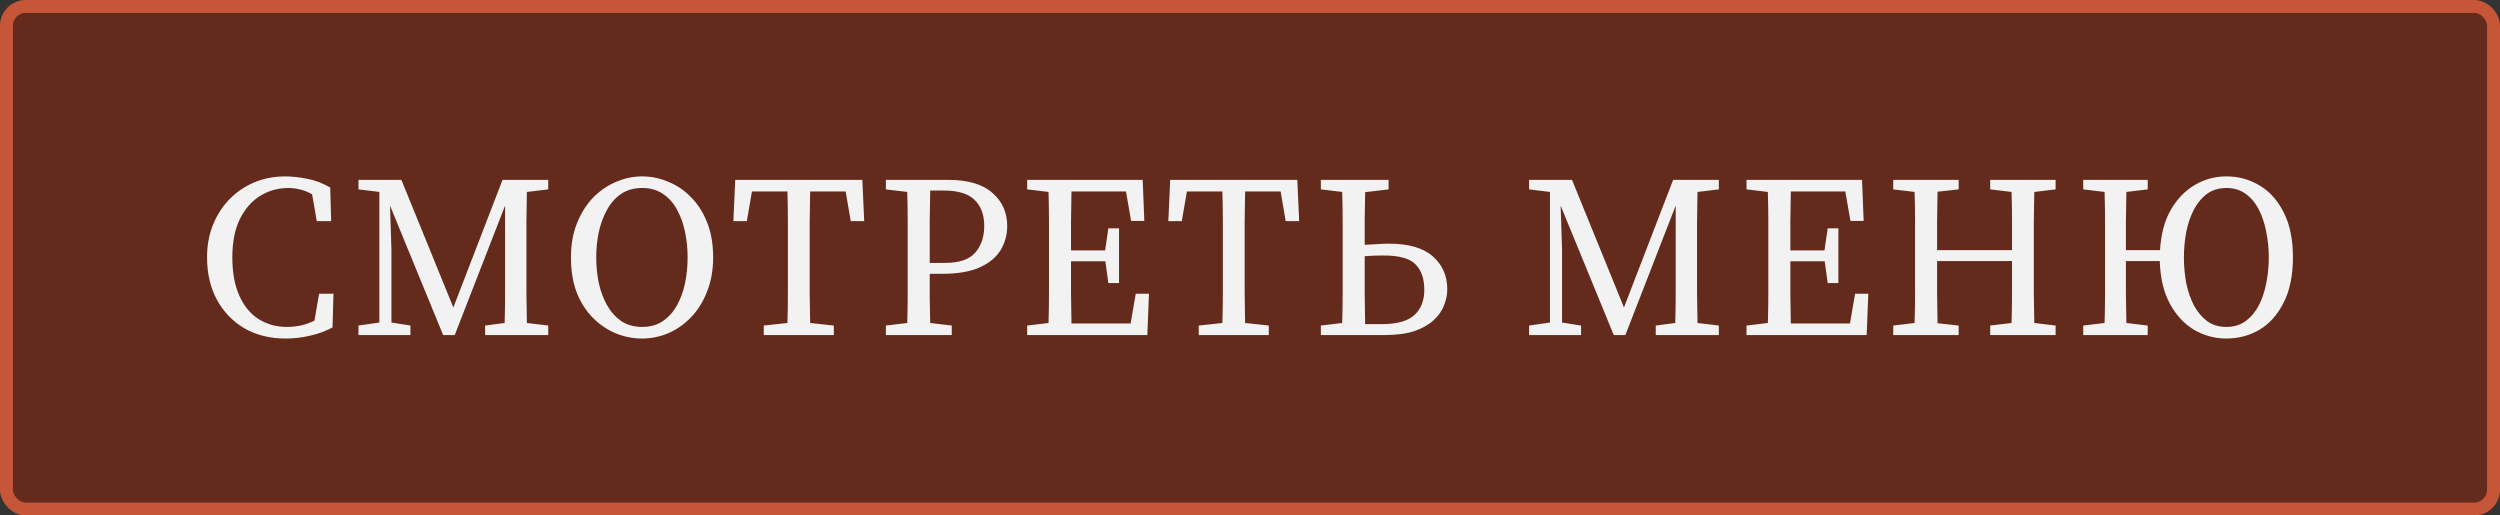 <?xml version="1.0" encoding="UTF-8"?> <svg xmlns="http://www.w3.org/2000/svg" width="194" height="40" viewBox="0 0 194 40" fill="none"><rect x="0" y="0" width="194" height="40" fill="#333333" stroke="none"/><rect x="0.5" y="0.5" width="193" height="39" rx="1.5" fill="#642B1C"></rect><rect x="0.5" y="0.5" width="193" height="39" rx="1.5" stroke="#C75638"></rect><path d="M22.169 26.27C20.957 26.27 19.889 26.006 18.965 25.478C18.053 24.938 17.339 24.194 16.823 23.246C16.319 22.298 16.067 21.206 16.067 19.97C16.067 19.058 16.217 18.224 16.517 17.468C16.829 16.7 17.255 16.034 17.795 15.47C18.347 14.906 18.989 14.468 19.721 14.156C20.465 13.844 21.275 13.688 22.151 13.688C22.643 13.688 23.195 13.748 23.807 13.868C24.419 13.976 25.025 14.204 25.625 14.552L25.697 17.162H24.581L24.221 15.074C23.897 14.894 23.579 14.768 23.267 14.696C22.967 14.624 22.673 14.588 22.385 14.588C21.581 14.588 20.849 14.792 20.189 15.2C19.529 15.608 19.001 16.214 18.605 17.018C18.221 17.81 18.029 18.794 18.029 19.97C18.029 21.146 18.209 22.136 18.569 22.94C18.929 23.744 19.427 24.35 20.063 24.758C20.711 25.166 21.443 25.37 22.259 25.37C22.607 25.37 22.961 25.334 23.321 25.262C23.693 25.178 24.053 25.052 24.401 24.884L24.761 22.796H25.877L25.805 25.406C25.253 25.706 24.665 25.922 24.041 26.054C23.429 26.198 22.805 26.27 22.169 26.27ZM27.818 26V25.262L29.438 25.028V14.894L27.818 14.696V13.958H31.148L35.18 23.858L38.996 13.958H42.542V14.696L40.886 14.894C40.874 15.65 40.862 16.418 40.85 17.198C40.85 17.978 40.85 18.758 40.85 19.538V20.42C40.85 21.188 40.85 21.962 40.85 22.742C40.862 23.51 40.874 24.284 40.886 25.064L42.542 25.262V26H37.646V25.262L39.158 25.064C39.182 24.308 39.194 23.54 39.194 22.76C39.194 21.98 39.194 21.206 39.194 20.438V15.956L35.288 26H34.388L30.266 15.956L30.374 19.358V25.028L31.85 25.262V26H27.818ZM49.831 26.27C49.135 26.27 48.457 26.138 47.797 25.874C47.137 25.598 46.543 25.196 46.015 24.668C45.487 24.14 45.067 23.486 44.755 22.706C44.455 21.914 44.305 21.002 44.305 19.97C44.305 18.986 44.461 18.104 44.773 17.324C45.085 16.544 45.499 15.884 46.015 15.344C46.543 14.804 47.137 14.396 47.797 14.12C48.457 13.832 49.135 13.688 49.831 13.688C50.527 13.688 51.199 13.826 51.847 14.102C52.507 14.366 53.095 14.762 53.611 15.29C54.139 15.818 54.559 16.472 54.871 17.252C55.183 18.032 55.339 18.938 55.339 19.97C55.339 20.954 55.183 21.836 54.871 22.616C54.571 23.396 54.157 24.062 53.629 24.614C53.113 25.154 52.525 25.568 51.865 25.856C51.205 26.132 50.527 26.27 49.831 26.27ZM49.831 25.37C50.455 25.37 50.989 25.22 51.433 24.92C51.889 24.608 52.255 24.2 52.531 23.696C52.819 23.18 53.029 22.604 53.161 21.968C53.293 21.32 53.359 20.654 53.359 19.97C53.359 19.298 53.293 18.644 53.161 18.008C53.029 17.36 52.819 16.778 52.531 16.262C52.255 15.746 51.889 15.338 51.433 15.038C50.989 14.738 50.455 14.588 49.831 14.588C49.207 14.588 48.667 14.738 48.211 15.038C47.767 15.338 47.401 15.746 47.113 16.262C46.825 16.778 46.609 17.36 46.465 18.008C46.333 18.644 46.267 19.298 46.267 19.97C46.267 20.654 46.333 21.32 46.465 21.968C46.609 22.604 46.825 23.18 47.113 23.696C47.401 24.2 47.767 24.608 48.211 24.92C48.667 25.22 49.207 25.37 49.831 25.37ZM56.91 17.162L57.054 13.958H66.918L67.062 17.162H66.018L65.622 14.858H62.868C62.856 15.626 62.844 16.4 62.832 17.18C62.832 17.96 62.832 18.746 62.832 19.538V20.42C62.832 21.188 62.832 21.962 62.832 22.742C62.844 23.51 62.856 24.284 62.868 25.064L64.704 25.262V26H59.268V25.262L61.104 25.064C61.128 24.296 61.14 23.528 61.14 22.76C61.14 21.98 61.14 21.2 61.14 20.42V19.538C61.14 18.758 61.14 17.978 61.14 17.198C61.14 16.418 61.128 15.638 61.104 14.858H58.35L57.954 17.162H56.91ZM73.263 14.786H72.183C72.171 15.554 72.159 16.34 72.147 17.144C72.147 17.936 72.147 18.734 72.147 19.538V20.402H73.335C74.427 20.402 75.207 20.138 75.675 19.61C76.143 19.07 76.377 18.38 76.377 17.54C76.377 16.664 76.125 15.986 75.621 15.506C75.129 15.026 74.343 14.786 73.263 14.786ZM68.745 14.696V13.958H73.587C75.111 13.958 76.251 14.294 77.007 14.966C77.775 15.626 78.159 16.484 78.159 17.54C78.159 18.212 77.991 18.83 77.655 19.394C77.319 19.958 76.779 20.408 76.035 20.744C75.303 21.08 74.319 21.248 73.083 21.248H72.147C72.147 21.896 72.147 22.532 72.147 23.156C72.159 23.78 72.171 24.416 72.183 25.064L73.857 25.262V26H68.745V25.262L70.401 25.064C70.425 24.308 70.437 23.54 70.437 22.76C70.437 21.98 70.437 21.2 70.437 20.42V19.538C70.437 18.758 70.437 17.984 70.437 17.216C70.437 16.436 70.425 15.662 70.401 14.894L68.745 14.696ZM79.709 14.696V13.958H88.673L88.799 17.144H87.773L87.377 14.858H83.147C83.135 15.626 83.123 16.394 83.111 17.162C83.111 17.93 83.111 18.686 83.111 19.43H85.757L86.009 17.72H86.837V21.968H86.009L85.775 20.276H83.111C83.111 21.176 83.111 22.022 83.111 22.814C83.123 23.594 83.135 24.356 83.147 25.1H87.737L88.133 22.796H89.159L89.033 26H79.709V25.262L81.365 25.064C81.389 24.308 81.401 23.54 81.401 22.76C81.401 21.98 81.401 21.2 81.401 20.42V19.538C81.401 18.758 81.401 17.984 81.401 17.216C81.401 16.436 81.389 15.662 81.365 14.894L79.709 14.696ZM90.663 17.162L90.807 13.958H100.671L100.815 17.162H99.771L99.375 14.858H96.621C96.609 15.626 96.597 16.4 96.585 17.18C96.585 17.96 96.585 18.746 96.585 19.538V20.42C96.585 21.188 96.585 21.962 96.585 22.742C96.597 23.51 96.609 24.284 96.621 25.064L98.457 25.262V26H93.021V25.262L94.857 25.064C94.881 24.296 94.893 23.528 94.893 22.76C94.893 21.98 94.893 21.2 94.893 20.42V19.538C94.893 18.758 94.893 17.978 94.893 17.198C94.893 16.418 94.881 15.638 94.857 14.858H92.103L91.707 17.162H90.663ZM102.498 14.696V13.958H107.754V14.696L105.936 14.912C105.924 15.584 105.912 16.262 105.9 16.946C105.9 17.63 105.9 18.314 105.9 18.998C106.224 18.974 106.542 18.956 106.854 18.944C107.166 18.92 107.472 18.908 107.772 18.908C109.308 18.908 110.448 19.238 111.192 19.898C111.936 20.558 112.308 21.404 112.308 22.436C112.308 22.856 112.224 23.276 112.056 23.696C111.9 24.116 111.63 24.5 111.246 24.848C110.874 25.196 110.376 25.478 109.752 25.694C109.128 25.898 108.354 26 107.43 26H102.498V25.262L104.154 25.064C104.178 24.308 104.19 23.54 104.19 22.76C104.19 21.98 104.19 21.2 104.19 20.42V19.538C104.19 18.758 104.19 17.984 104.19 17.216C104.19 16.436 104.178 15.662 104.154 14.894L102.498 14.696ZM105.9 20.42C105.9 21.2 105.9 21.986 105.9 22.778C105.912 23.57 105.924 24.362 105.936 25.154H107.196C108.396 25.154 109.248 24.92 109.752 24.452C110.268 23.984 110.526 23.33 110.526 22.49C110.526 21.626 110.298 20.966 109.842 20.51C109.398 20.054 108.576 19.826 107.376 19.826C106.824 19.826 106.332 19.844 105.9 19.88V20.42ZM118.658 26V25.262L120.278 25.028V14.894L118.658 14.696V13.958H121.988L126.02 23.858L129.836 13.958H133.382V14.696L131.726 14.894C131.714 15.65 131.702 16.418 131.69 17.198C131.69 17.978 131.69 18.758 131.69 19.538V20.42C131.69 21.188 131.69 21.962 131.69 22.742C131.702 23.51 131.714 24.284 131.726 25.064L133.382 25.262V26H128.486V25.262L129.998 25.064C130.022 24.308 130.034 23.54 130.034 22.76C130.034 21.98 130.034 21.206 130.034 20.438V15.956L126.128 26H125.228L121.106 15.956L121.214 19.358V25.028L122.69 25.262V26H118.658ZM135.53 14.696V13.958H144.494L144.62 17.144H143.594L143.198 14.858H138.968C138.956 15.626 138.944 16.394 138.932 17.162C138.932 17.93 138.932 18.686 138.932 19.43H141.578L141.83 17.72H142.658V21.968H141.83L141.596 20.276H138.932C138.932 21.176 138.932 22.022 138.932 22.814C138.944 23.594 138.956 24.356 138.968 25.1H143.558L143.954 22.796H144.98L144.854 26H135.53V25.262L137.186 25.064C137.21 24.308 137.222 23.54 137.222 22.76C137.222 21.98 137.222 21.2 137.222 20.42V19.538C137.222 18.758 137.222 17.984 137.222 17.216C137.222 16.436 137.21 15.662 137.186 14.894L135.53 14.696ZM154.44 14.696V13.958H159.516V14.696L157.86 14.894C157.848 15.65 157.836 16.418 157.824 17.198C157.824 17.978 157.824 18.758 157.824 19.538V20.42C157.824 21.188 157.824 21.962 157.824 22.742C157.836 23.51 157.848 24.284 157.86 25.064L159.516 25.262V26H154.44V25.262L156.096 25.064C156.12 24.296 156.132 23.516 156.132 22.724C156.132 21.92 156.132 21.098 156.132 20.258H150.318C150.318 21.17 150.318 22.016 150.318 22.796C150.33 23.576 150.342 24.338 150.354 25.082L151.992 25.262V26H146.916V25.262L148.572 25.064C148.596 24.308 148.608 23.54 148.608 22.76C148.608 21.98 148.608 21.2 148.608 20.42V19.538C148.608 18.758 148.608 17.984 148.608 17.216C148.608 16.436 148.596 15.662 148.572 14.894L146.916 14.696V13.958H151.992V14.696L150.354 14.876C150.342 15.644 150.33 16.412 150.318 17.18C150.318 17.948 150.318 18.692 150.318 19.412H156.132C156.132 18.62 156.132 17.852 156.132 17.108C156.132 16.364 156.12 15.626 156.096 14.894L154.44 14.696ZM172.765 25.37C173.341 25.37 173.839 25.22 174.259 24.92C174.679 24.608 175.021 24.2 175.285 23.696C175.549 23.18 175.741 22.604 175.861 21.968C175.993 21.32 176.059 20.654 176.059 19.97C176.059 19.298 175.993 18.644 175.861 18.008C175.741 17.36 175.549 16.778 175.285 16.262C175.021 15.746 174.679 15.338 174.259 15.038C173.839 14.738 173.341 14.588 172.765 14.588C172.189 14.588 171.691 14.738 171.271 15.038C170.863 15.338 170.521 15.746 170.245 16.262C169.981 16.778 169.783 17.36 169.651 18.008C169.531 18.644 169.471 19.298 169.471 19.97C169.471 20.654 169.531 21.32 169.651 21.968C169.783 22.604 169.981 23.18 170.245 23.696C170.521 24.2 170.863 24.608 171.271 24.92C171.691 25.22 172.189 25.37 172.765 25.37ZM172.765 26.27C171.865 26.27 171.025 26.042 170.245 25.586C169.477 25.118 168.853 24.44 168.373 23.552C167.893 22.652 167.635 21.554 167.599 20.258H164.971C164.971 21.17 164.971 22.016 164.971 22.796C164.983 23.576 164.995 24.332 165.007 25.064L166.663 25.262V26H161.659V25.262L163.315 25.064C163.339 24.308 163.351 23.54 163.351 22.76C163.351 21.98 163.351 21.2 163.351 20.42V19.538C163.351 18.758 163.351 17.984 163.351 17.216C163.351 16.436 163.339 15.662 163.315 14.894L161.659 14.696V13.958H166.663V14.696L165.007 14.894C164.995 15.65 164.983 16.412 164.971 17.18C164.971 17.948 164.971 18.692 164.971 19.412H167.617C167.689 18.176 167.965 17.138 168.445 16.298C168.937 15.446 169.561 14.798 170.317 14.354C171.073 13.91 171.889 13.688 172.765 13.688C173.701 13.688 174.559 13.922 175.339 14.39C176.119 14.846 176.743 15.542 177.211 16.478C177.691 17.402 177.931 18.566 177.931 19.97C177.931 21.374 177.691 22.544 177.211 23.48C176.743 24.416 176.119 25.118 175.339 25.586C174.559 26.042 173.701 26.27 172.765 26.27Z" fill="#F2F2F2"></path></svg> 
